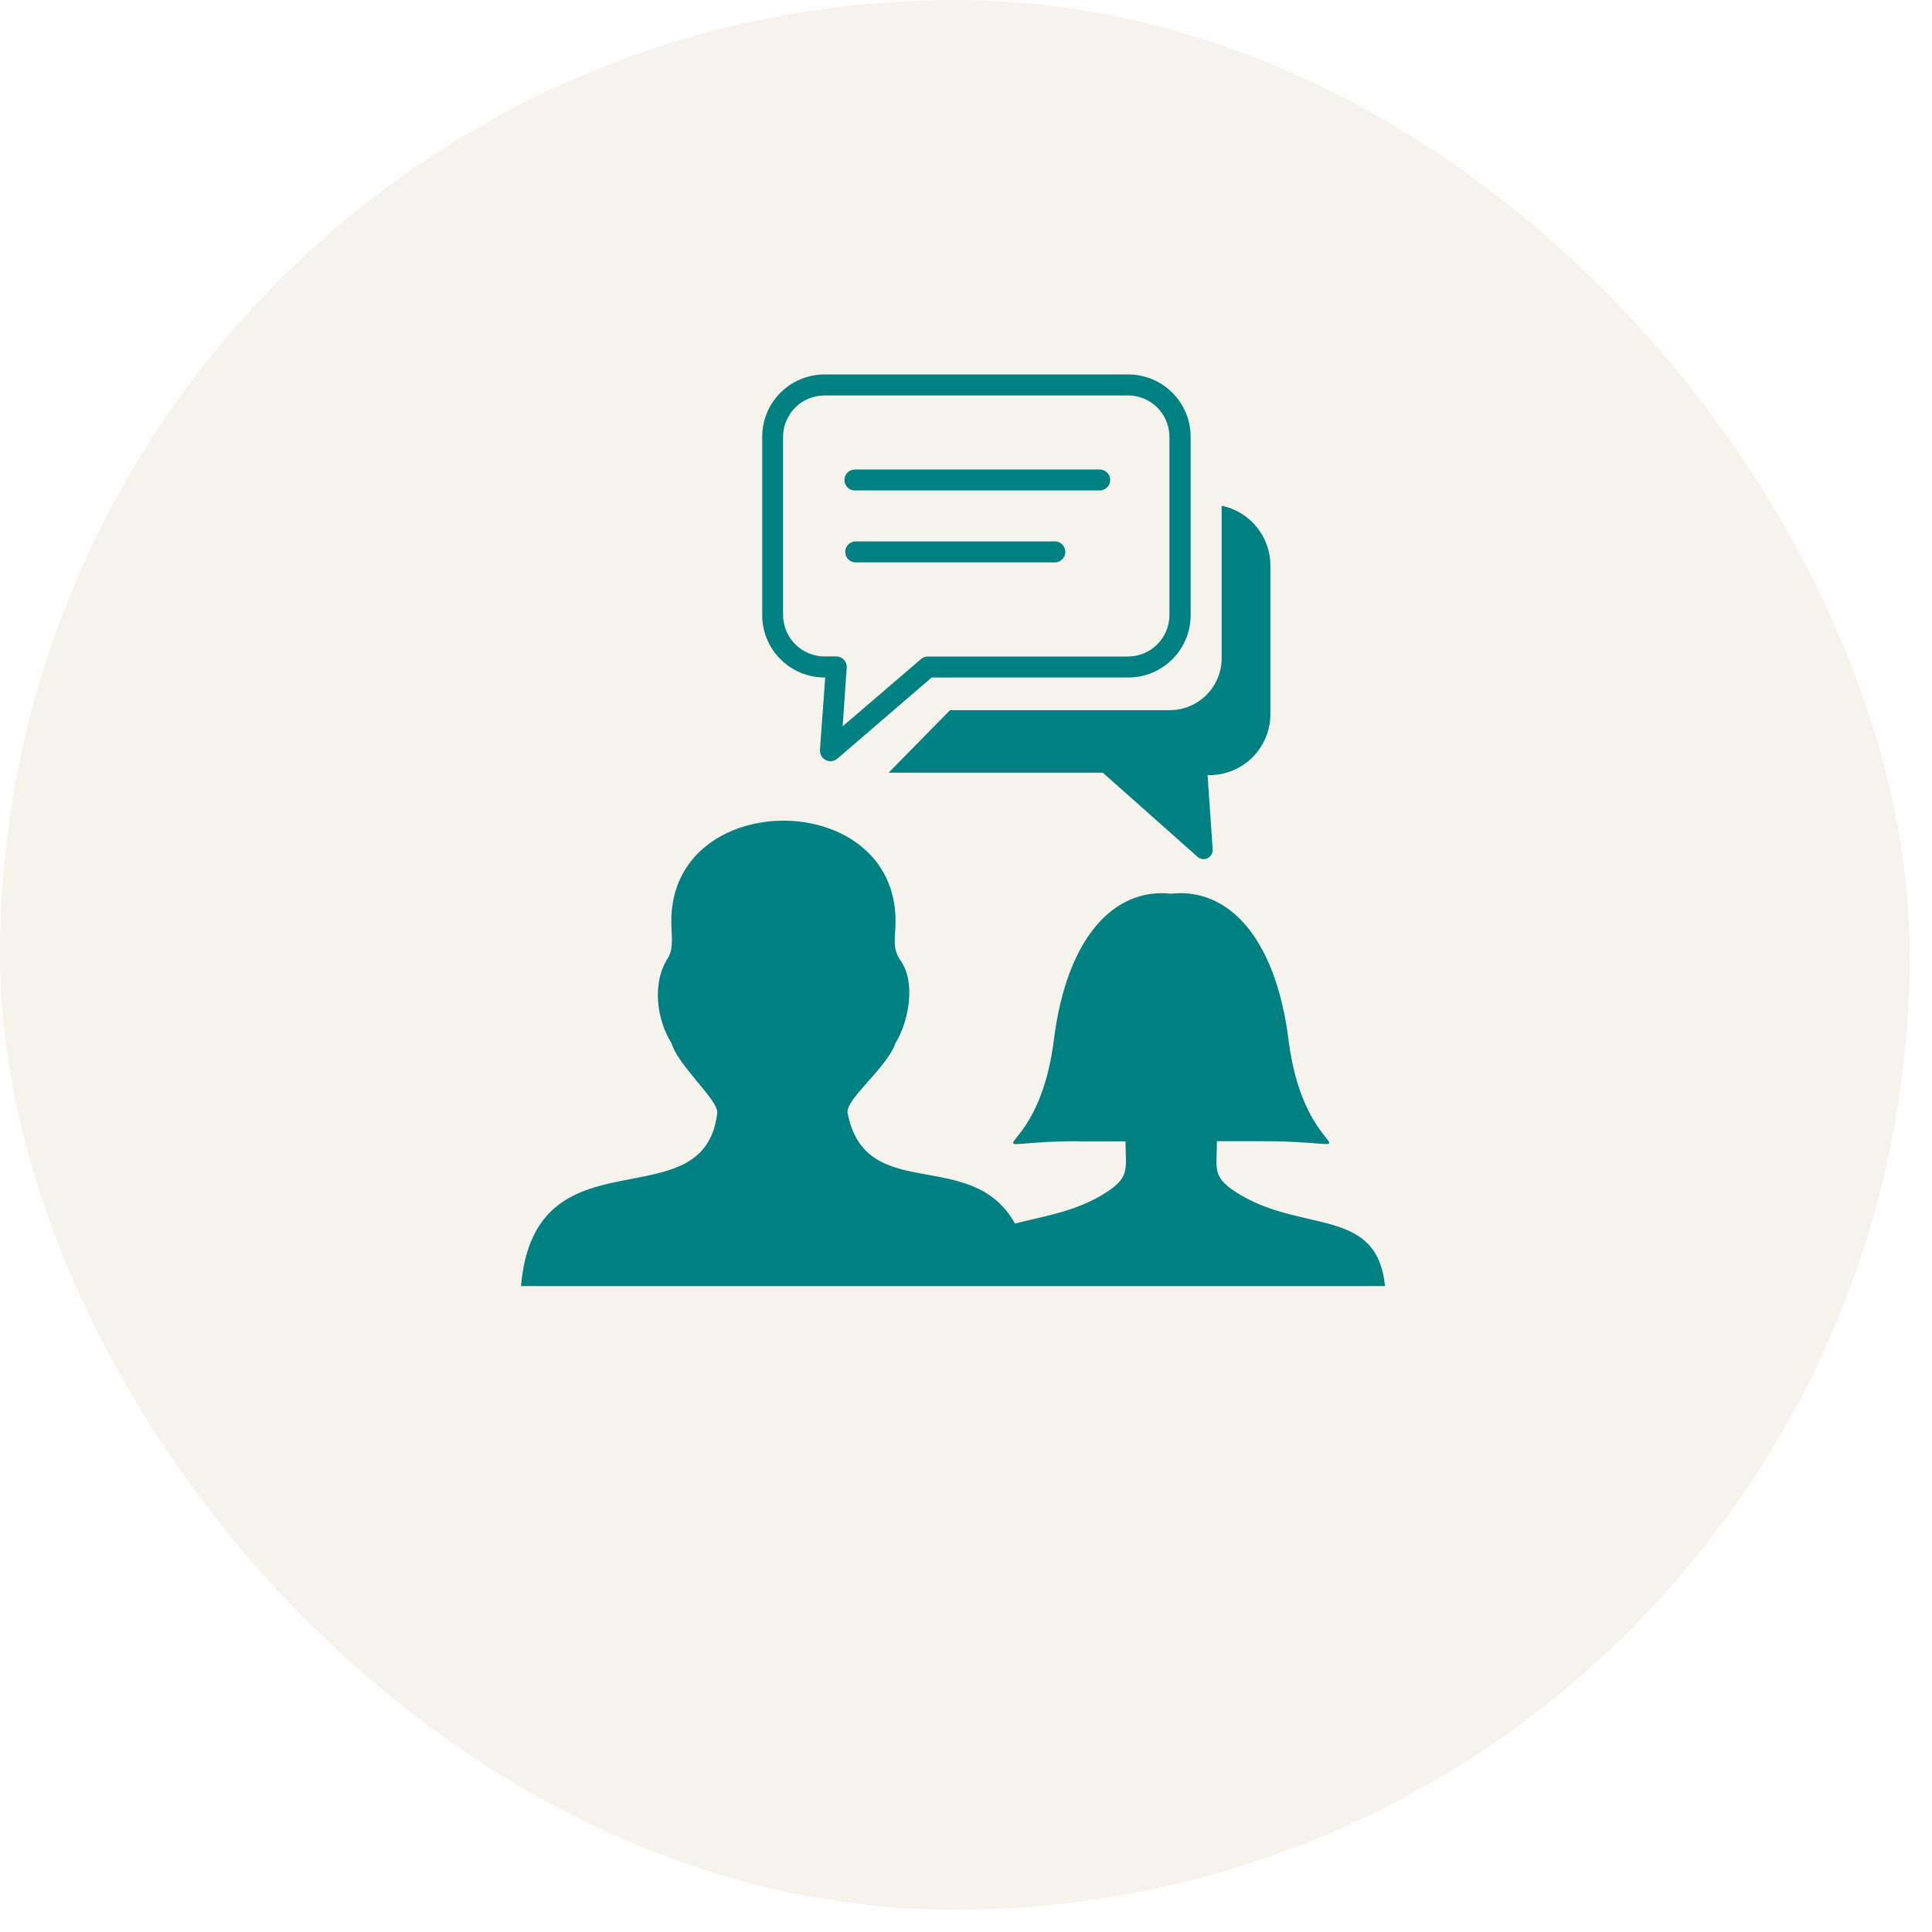 <svg xmlns="http://www.w3.org/2000/svg" width="61" height="61" viewBox="0 0 61 61" fill="none"><rect width="60.297" height="60.297" rx="30.149" fill="#806D0D" fill-opacity="0.08"></rect><g clip-path="url(#clip0_506_86)"><path fill-rule="evenodd" clip-rule="evenodd" d="M34.055 36.033C30.255 36.033 32.757 36.97 33.275 32.83C33.687 29.55 35.208 28.021 36.979 28.218C38.75 28.021 40.27 29.558 40.683 32.83C41.2 36.96 43.702 36.033 39.903 36.033H38.422C38.422 36.953 38.237 37.178 39.181 37.736C41.186 38.921 43.48 38.127 43.73 40.606H16.45C16.888 35.548 22.234 38.659 22.646 35.14C22.693 34.744 21.421 33.664 21.203 32.938C20.735 32.202 20.578 31.036 21.084 30.256C21.283 29.949 21.196 29.501 21.196 29.084C21.196 24.856 28.276 24.853 28.276 29.084C28.276 29.621 28.151 29.921 28.442 30.342C28.932 31.045 28.676 32.291 28.269 32.945C28.009 33.709 26.676 34.716 26.762 35.147C27.336 38.062 30.67 36.164 32.047 38.633C32.867 38.413 33.854 38.286 34.777 37.74C35.7 37.195 35.543 36.958 35.536 36.037H34.055V36.033ZM26.024 11.823H35.629C36.15 11.825 36.648 12.032 37.016 12.4C37.384 12.768 37.591 13.266 37.593 13.786V19.428C37.591 19.948 37.384 20.447 37.016 20.814C36.648 21.182 36.15 21.39 35.629 21.391H29.417L26.437 23.954C26.404 23.982 26.365 24.004 26.324 24.018C26.282 24.032 26.239 24.037 26.195 24.034C26.151 24.031 26.109 24.019 26.07 23.999C26.031 23.979 25.996 23.952 25.968 23.919C25.913 23.853 25.884 23.77 25.888 23.684L26.055 21.391H26.029C25.509 21.39 25.01 21.182 24.642 20.814C24.274 20.447 24.067 19.948 24.066 19.428V13.786C24.067 13.267 24.274 12.769 24.64 12.401C25.007 12.034 25.505 11.826 26.024 11.823ZM38.558 15.965C38.995 16.052 39.389 16.287 39.672 16.632C39.955 16.976 40.11 17.408 40.111 17.853V22.539C40.113 23.049 39.913 23.539 39.554 23.902C39.195 24.264 38.707 24.47 38.197 24.474H38.127L38.288 26.817C38.294 26.892 38.269 26.967 38.22 27.025C38.196 27.054 38.166 27.078 38.132 27.095C38.098 27.112 38.061 27.122 38.023 27.125C37.985 27.128 37.947 27.123 37.911 27.111C37.875 27.099 37.842 27.08 37.813 27.055L34.819 24.396H28.058L29.997 22.422H36.932C37.367 22.422 37.784 22.249 38.092 21.941C38.399 21.634 38.572 21.217 38.572 20.782V16.096C38.572 16.052 38.572 16.01 38.572 15.967L38.558 15.965ZM26.992 17.757C26.909 17.75 26.831 17.712 26.775 17.651C26.718 17.59 26.687 17.509 26.687 17.426C26.687 17.342 26.718 17.262 26.775 17.201C26.831 17.139 26.909 17.101 26.992 17.094H33.275C33.321 17.09 33.367 17.096 33.411 17.111C33.454 17.126 33.494 17.15 33.528 17.181C33.562 17.212 33.589 17.25 33.608 17.292C33.626 17.334 33.636 17.38 33.636 17.426C33.636 17.472 33.626 17.517 33.608 17.559C33.589 17.602 33.562 17.64 33.528 17.671C33.494 17.702 33.454 17.726 33.411 17.741C33.367 17.756 33.321 17.761 33.275 17.757H26.992ZM26.992 15.485C26.904 15.485 26.82 15.45 26.758 15.388C26.696 15.326 26.662 15.242 26.662 15.155C26.662 15.067 26.696 14.983 26.758 14.921C26.82 14.859 26.904 14.824 26.992 14.824H34.723C34.81 14.824 34.894 14.859 34.956 14.921C35.018 14.983 35.053 15.067 35.053 15.155C35.053 15.242 35.018 15.326 34.956 15.388C34.894 15.45 34.81 15.485 34.723 15.485H26.992ZM35.632 12.486H26.027C25.682 12.488 25.352 12.625 25.108 12.868C24.864 13.112 24.726 13.442 24.724 13.786V19.428C24.728 19.771 24.866 20.099 25.109 20.342C25.352 20.585 25.681 20.723 26.024 20.726H26.427C26.515 20.732 26.596 20.772 26.653 20.838C26.711 20.904 26.74 20.99 26.734 21.077L26.605 22.932L29.063 20.824C29.093 20.793 29.13 20.769 29.17 20.752C29.21 20.736 29.254 20.727 29.297 20.728H35.622C35.967 20.726 36.297 20.588 36.541 20.344C36.784 20.1 36.921 19.77 36.923 19.425V13.786C36.921 13.442 36.784 13.112 36.54 12.868C36.297 12.625 35.967 12.488 35.622 12.486H35.632Z" fill="#008080"></path></g><defs><clipPath id="clip0_506_86"><rect width="27.281" height="28.787" fill="white" transform="translate(16.45 11.823)"></rect></clipPath></defs></svg>